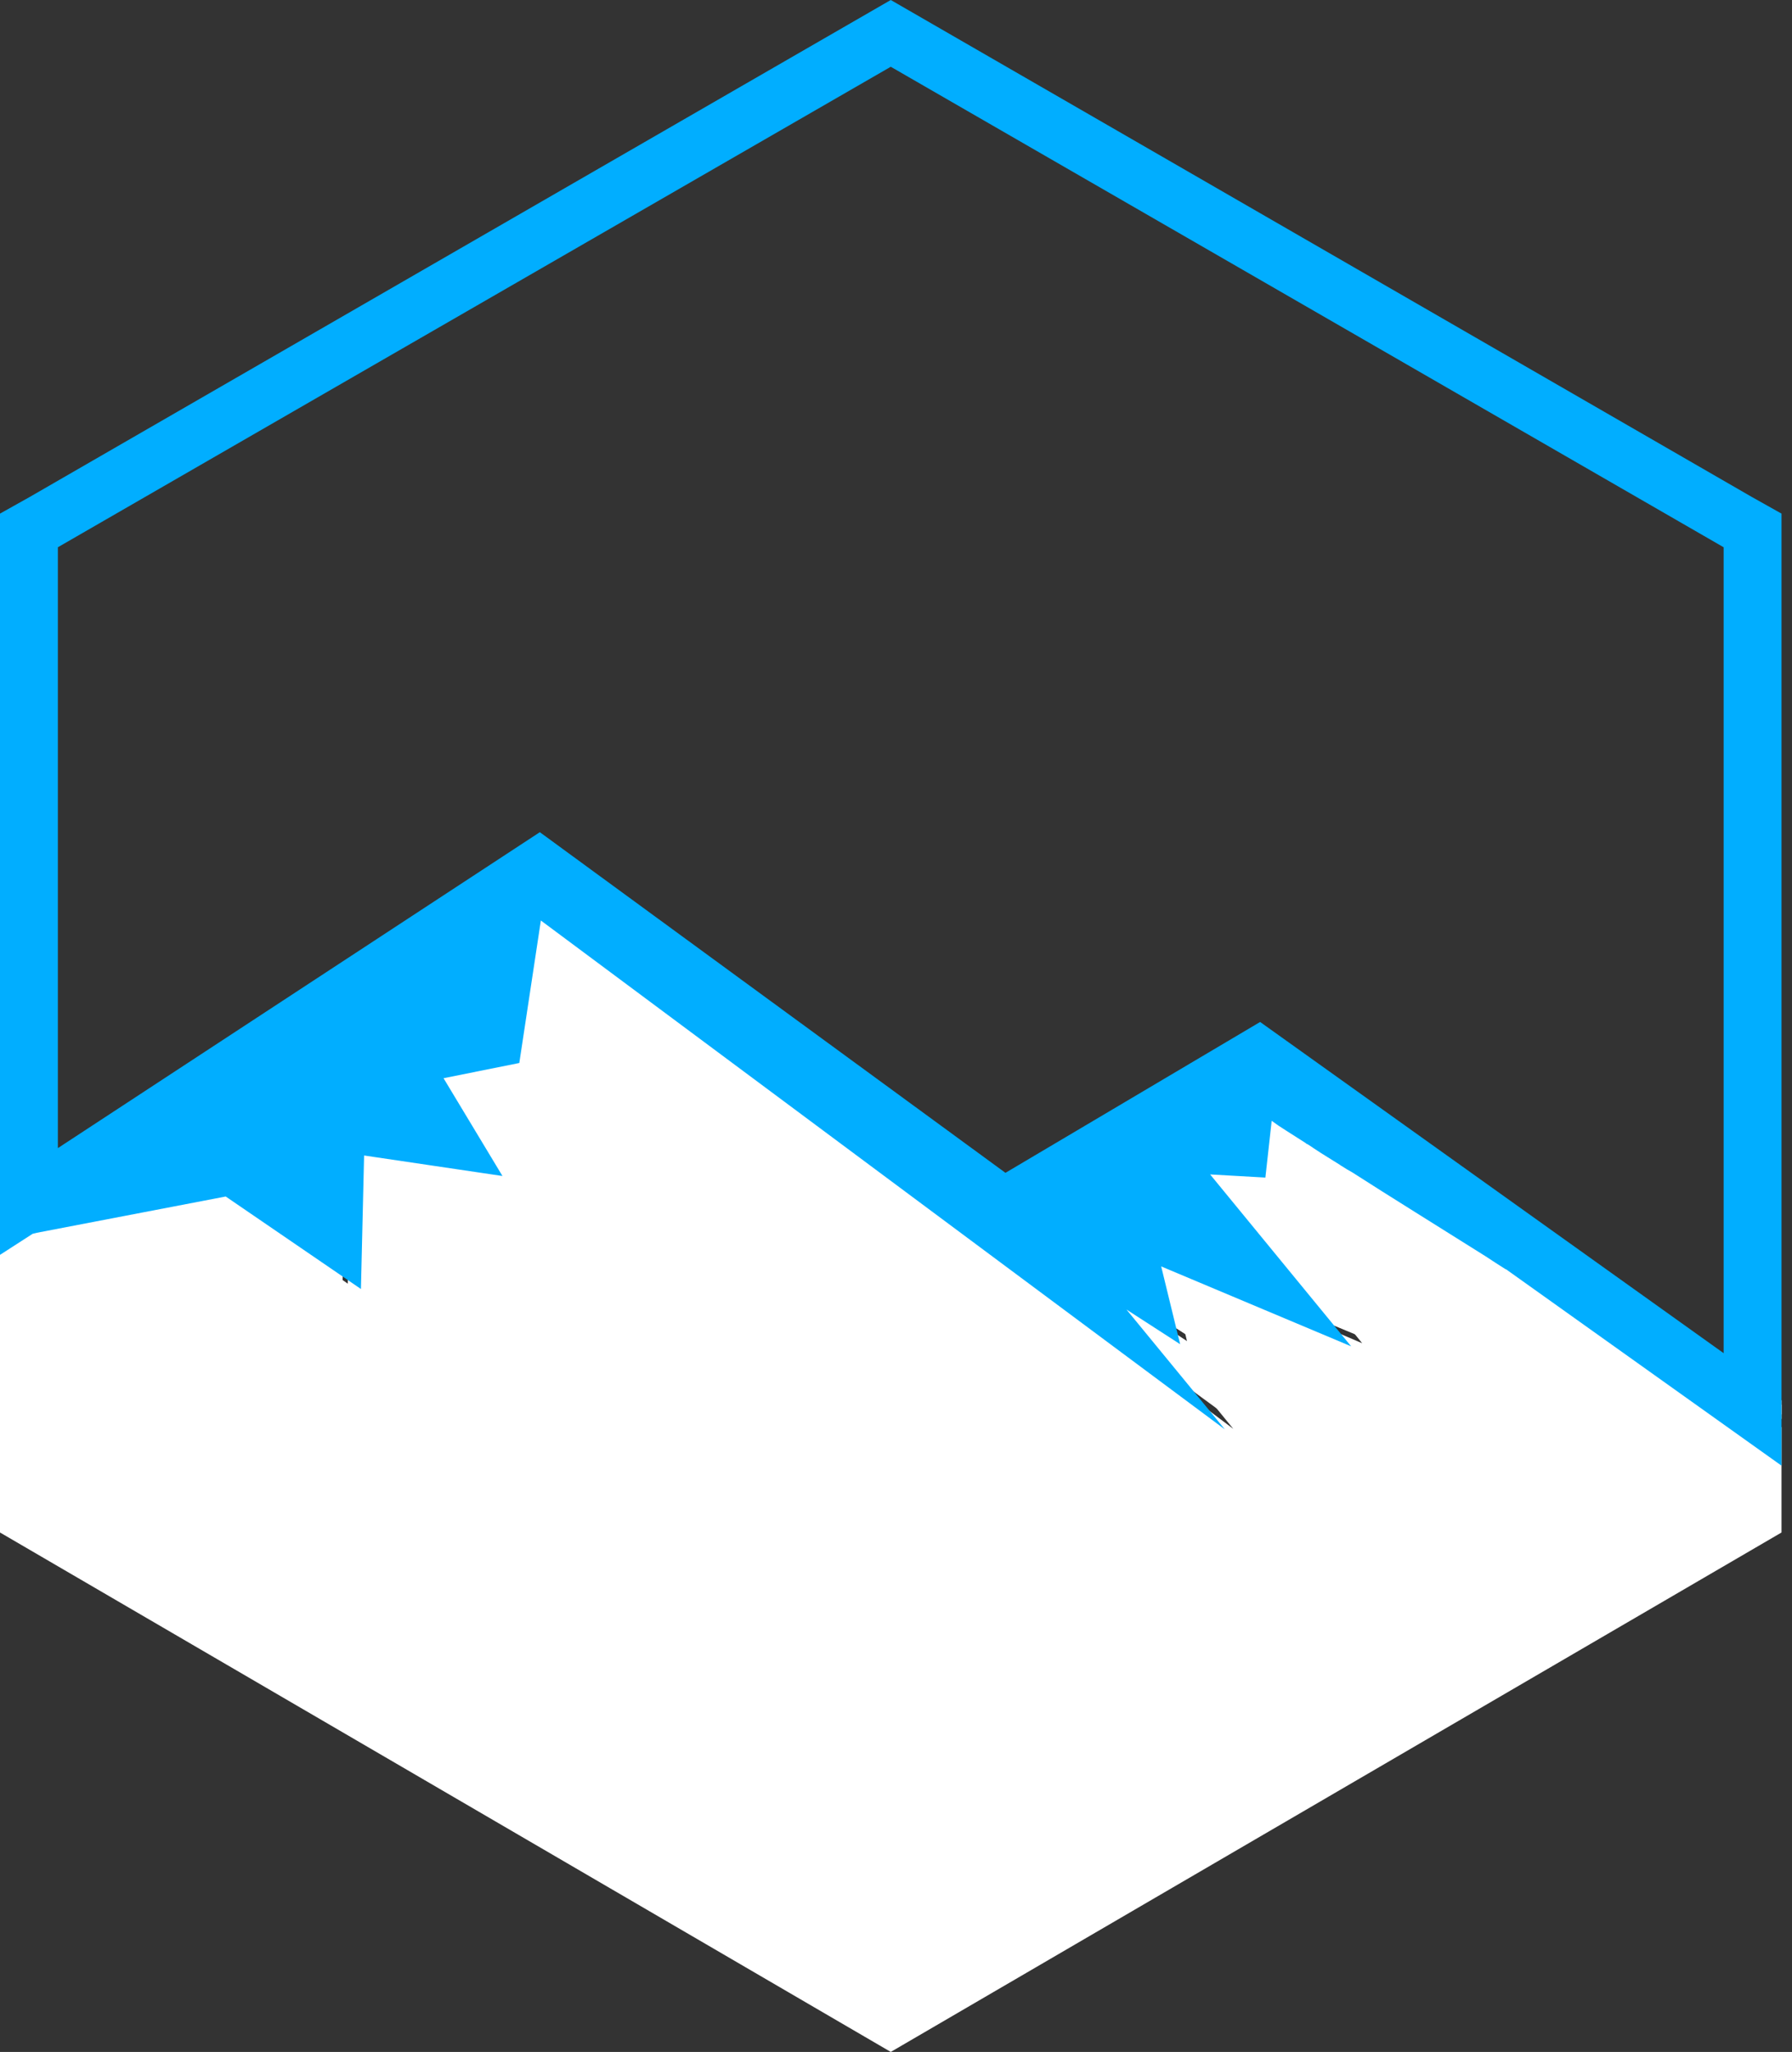<svg width="62" height="71" viewBox="0 0 62 71" fill="none" xmlns="http://www.w3.org/2000/svg">
<rect x="0" y="0" width="62" height="71" fill="#333333" stroke="none"/>
<path d="M61.637 48.607V48.942L61.49 48.837C61.454 48.813 61.411 48.789 61.362 48.766C61.251 48.707 61.141 48.643 61.031 48.572C60.921 48.502 60.804 48.431 60.682 48.361C60.149 48.043 59.542 47.691 58.899 47.303C58.764 47.221 58.623 47.138 58.477 47.056C56.786 46.034 54.783 44.835 52.816 43.654C52.571 43.501 52.332 43.36 52.1 43.231C50.372 42.191 48.7 41.186 47.322 40.34C47.187 40.258 47.058 40.181 46.935 40.111C46.923 40.099 46.905 40.087 46.88 40.075C46.733 39.981 46.586 39.893 46.439 39.811C46.28 39.705 46.121 39.605 45.962 39.511C45.888 39.464 45.815 39.423 45.741 39.388C45.704 39.364 45.674 39.341 45.649 39.318C45.404 39.165 45.178 39.03 44.969 38.912C44.773 38.783 44.596 38.671 44.436 38.577L44.216 40.516L42.249 40.41L47.285 46.316L40.504 43.566L41.165 46.245L39.254 45.047L42.782 49.154L18.304 31.685L17.532 36.585L14.831 37.096L16.944 40.446L11.964 39.758L11.853 44.341L7.038 41.168L0.276 42.42L0 42.473V42.191L7.094 40.869L11.596 43.83L11.706 39.441L16.392 40.093L14.371 36.92L17.275 36.356L18.083 31.209L41.11 47.62L37.857 43.83L40.724 45.646L40.099 43.108L46.347 45.646L41.606 40.093L43.977 40.234L44.179 38.401L44.197 38.101C44.271 38.148 44.363 38.207 44.473 38.278C46.55 39.582 54.581 44.394 59.414 47.285C60.167 47.744 60.847 48.149 61.417 48.484C61.466 48.507 61.515 48.537 61.564 48.572C61.588 48.584 61.613 48.596 61.637 48.607Z" fill="white"/>
<path d="M61.492 48.366C61.48 48.354 61.461 48.348 61.437 48.348C61.194 48.193 60.921 48.026 60.618 47.847C60.387 47.692 60.151 47.543 59.908 47.399C59.714 47.28 59.514 47.155 59.307 47.023C59.307 47.023 59.301 47.023 59.289 47.023C58.488 46.522 57.578 45.967 56.613 45.394C56.419 45.263 56.219 45.138 56.013 45.018C56 45.007 55.988 45.001 55.976 45.001C55.867 44.929 55.758 44.857 55.648 44.786C55.624 44.774 55.594 44.756 55.557 44.732H55.539C54.811 44.267 54.065 43.819 53.3 43.354C53.106 43.234 52.912 43.115 52.718 42.995C52.584 42.9 52.444 42.81 52.299 42.727C52.093 42.596 51.88 42.47 51.662 42.351C49.987 41.313 48.385 40.31 47.093 39.505C45.855 38.735 44.89 38.126 44.399 37.804C44.338 37.768 44.283 37.732 44.235 37.697L43.852 37.446L43.598 39.809L40.885 39.648L45.272 44.893L39.611 42.548L40.194 44.983L36.407 42.53L39.338 46.039L18.003 30.428L17.166 35.924L14.09 36.533L15.983 39.612L11.614 38.968L11.505 43.246L7.391 40.453L0.291 41.814L0 41.868V42.423L0.564 42.315L7.263 41.044L12.033 44.267L12.142 39.612L17.075 40.31L14.982 36.909L17.657 36.39L18.422 31.413L42.669 49.154L39.174 44.983L41.067 46.2L40.412 43.479L47.129 46.272L42.141 40.275L44.089 40.382L44.307 38.413C44.465 38.508 44.641 38.621 44.835 38.753C45.042 38.872 45.266 39.009 45.509 39.164C45.533 39.188 45.564 39.212 45.6 39.236C45.673 39.272 45.746 39.314 45.818 39.361C45.976 39.457 46.134 39.558 46.292 39.666C46.437 39.749 46.583 39.839 46.729 39.934C46.753 39.946 46.771 39.958 46.783 39.97C46.905 40.042 47.032 40.119 47.166 40.203C48.531 41.062 50.187 42.083 51.898 43.139C52.129 43.27 52.366 43.413 52.608 43.568C54.556 44.768 56.54 45.985 58.215 47.023C58.361 47.107 58.5 47.191 58.634 47.274C59.271 47.668 59.872 48.026 60.4 48.348C60.521 48.42 60.636 48.491 60.745 48.563C60.855 48.635 60.964 48.7 61.073 48.76C61.122 48.784 61.164 48.808 61.2 48.831L61.346 48.939L61.637 49.1V48.456L61.492 48.366Z" fill="white"/>
<path d="M61.637 49.384V53.027L30.819 71L0 53.027V42.523L0.564 42.412L7.263 41.106L12.033 44.417L12.142 39.634L17.075 40.352L14.982 36.856L17.657 36.323L18.422 31.209L42.669 49.44L39.174 45.153L41.067 46.404L40.412 43.608L47.129 46.478L42.141 40.315L44.089 40.425L44.307 38.402C44.465 38.5 44.641 38.616 44.835 38.751C45.042 38.874 45.266 39.015 45.509 39.174C45.533 39.199 45.564 39.223 45.6 39.248C45.673 39.285 45.746 39.328 45.818 39.377C45.976 39.475 46.134 39.579 46.292 39.689C46.437 39.775 46.583 39.867 46.729 39.965C46.753 39.978 46.771 39.99 46.783 40.002C46.905 40.076 47.032 40.156 47.166 40.241C48.531 41.124 50.187 42.173 51.898 43.258C52.129 43.406 52.366 43.553 52.608 43.7C54.556 44.932 56.54 46.183 58.215 47.25C58.361 47.336 58.5 47.422 58.634 47.508C59.271 47.913 59.872 48.281 60.4 48.612C60.521 48.685 60.636 48.759 60.745 48.832C60.855 48.906 60.964 48.973 61.073 49.035C61.122 49.059 61.164 49.084 61.2 49.108L61.346 49.219L61.637 49.384Z" fill="white"/>
<path fill-rule="evenodd" clip-rule="evenodd" d="M61.637 50.714L52.172 43.966C52.147 43.941 52.117 43.923 52.081 43.911C51.85 43.766 51.625 43.62 51.407 43.475C49.732 42.419 48.112 41.419 46.783 40.564C46.65 40.491 46.528 40.419 46.419 40.346C46.395 40.334 46.377 40.322 46.364 40.309C46.207 40.212 46.061 40.121 45.928 40.037C45.77 39.94 45.618 39.843 45.473 39.746C45.4 39.697 45.327 39.649 45.254 39.6C45.218 39.588 45.187 39.57 45.163 39.545C44.92 39.388 44.702 39.248 44.508 39.127C44.314 39.006 44.144 38.891 43.998 38.782L43.78 40.746L41.868 40.637L46.747 46.585L40.175 43.82L40.831 46.512L38.974 45.312L42.378 49.459L18.713 31.851L17.967 36.781L15.346 37.308L17.384 40.691L12.597 39.982L12.488 44.602L7.809 41.401L1.274 42.656L1.129 42.692L0 43.42V17.772L1.038 17.19L30.819 0L60.6 17.19L61.637 17.772V50.714ZM30.819 2.31L2.002 18.936V39.727L18.677 28.795L34.787 40.582L43.598 35.362L59.635 46.822V18.936L30.819 2.31Z" fill="#01AEFF"/>
</svg>
